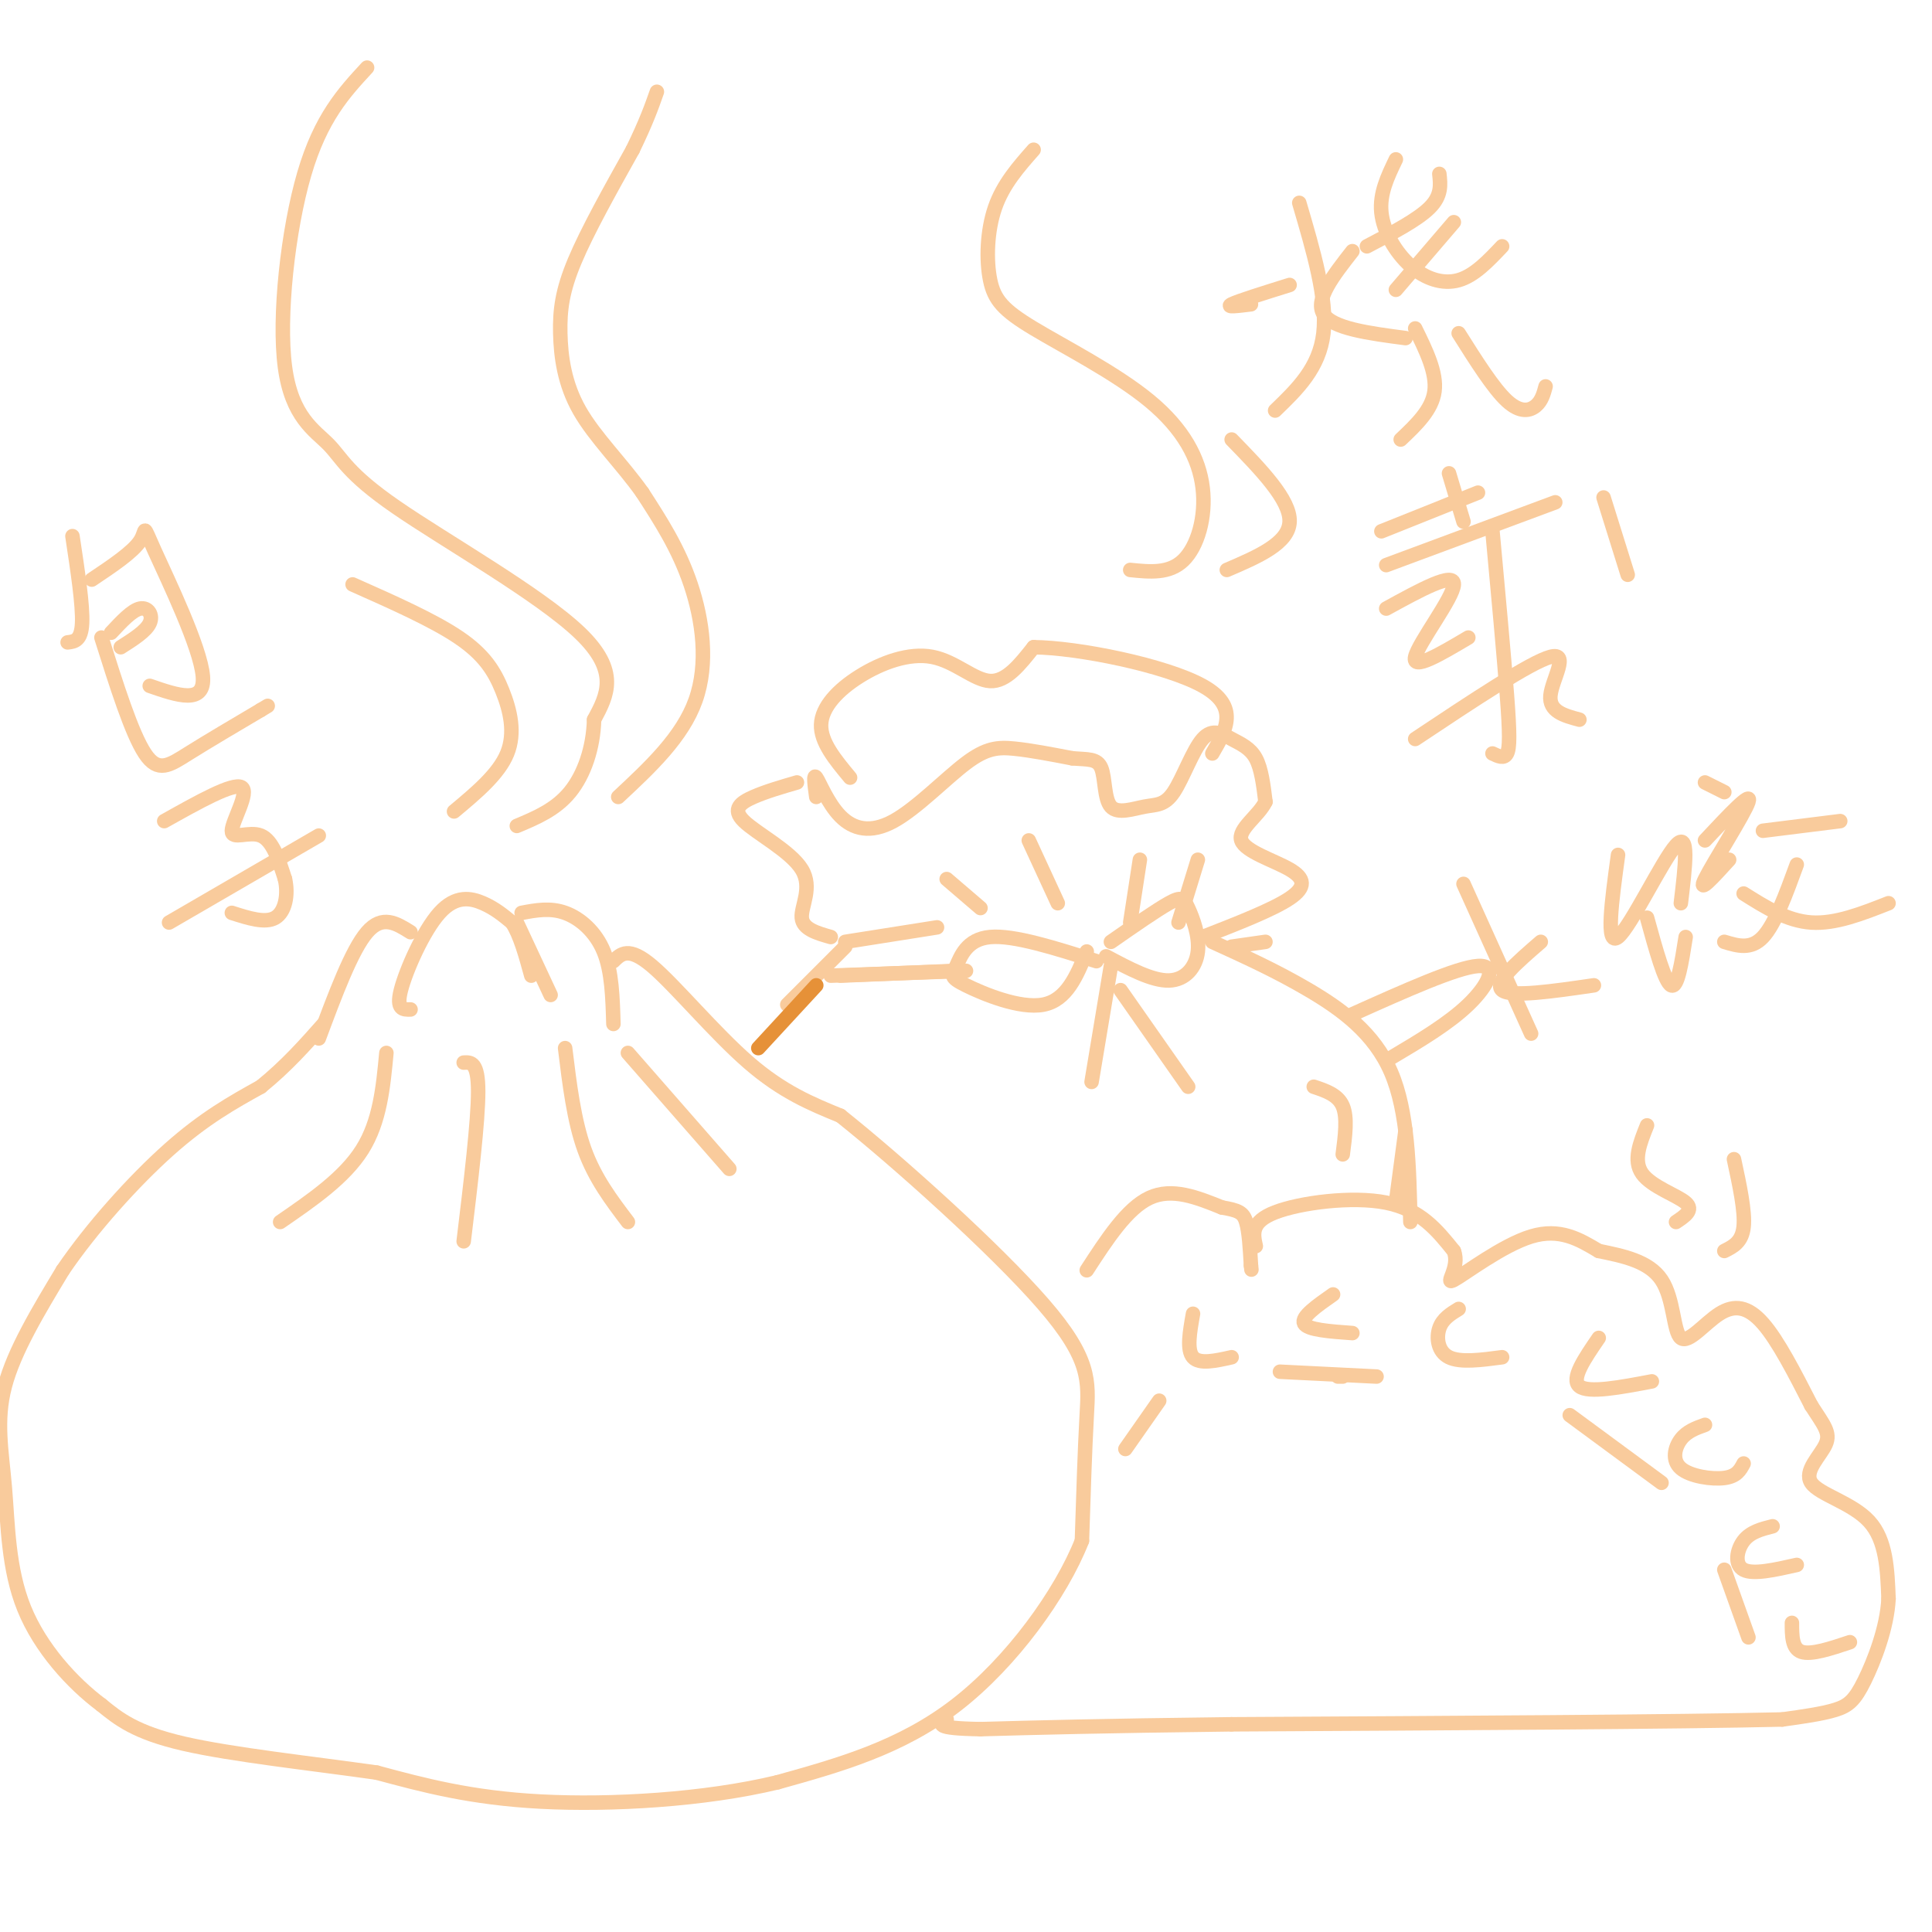 <svg viewBox='0 0 400 400' version='1.1' xmlns='http://www.w3.org/2000/svg' xmlns:xlink='http://www.w3.org/1999/xlink'><g fill='none' stroke='rgb(249,203,156)' stroke-width='3' stroke-linecap='round' stroke-linejoin='round'><path d='M85,209c-1.518,0.036 -3.036,0.071 -2,-4c1.036,-4.071 4.625,-12.250 8,-16c3.375,-3.750 6.536,-3.071 9,-2c2.464,1.071 4.232,2.536 6,4'/><path d='M106,191c1.667,2.500 2.833,6.750 4,11'/><path d='M107,191c0.000,0.000 7.000,15.000 7,15'/><path d='M108,189c2.956,-0.556 5.911,-1.111 9,0c3.089,1.111 6.311,3.889 8,8c1.689,4.111 1.844,9.556 2,15'/><path d='M85,193c-2.917,-1.833 -5.833,-3.667 -9,0c-3.167,3.667 -6.583,12.833 -10,22'/><path d='M80,218c-0.667,7.083 -1.333,14.167 -5,20c-3.667,5.833 -10.333,10.417 -17,15'/><path d='M96,220c1.500,-0.083 3.000,-0.167 3,6c0.000,6.167 -1.500,18.583 -3,31'/><path d='M117,217c0.917,7.500 1.833,15.000 4,21c2.167,6.000 5.583,10.500 9,15'/><path d='M130,218c0.000,0.000 21.000,24.000 21,24'/><path d='M127,199c1.578,-1.556 3.156,-3.111 8,1c4.844,4.111 12.956,13.889 20,20c7.044,6.111 13.022,8.556 19,11'/><path d='M174,231c11.893,9.464 32.125,27.625 42,39c9.875,11.375 9.393,15.964 9,23c-0.393,7.036 -0.696,16.518 -1,26'/><path d='M224,319c-4.289,10.889 -14.511,25.111 -26,34c-11.489,8.889 -24.244,12.444 -37,16'/><path d='M161,369c-15.133,3.644 -34.467,4.756 -49,4c-14.533,-0.756 -24.267,-3.378 -34,-6'/><path d='M78,367c-13.422,-1.911 -29.978,-3.689 -40,-6c-10.022,-2.311 -13.511,-5.156 -17,-8'/><path d='M21,353c-6.049,-4.510 -12.673,-11.786 -16,-20c-3.327,-8.214 -3.357,-17.365 -4,-25c-0.643,-7.635 -1.898,-13.753 0,-21c1.898,-7.247 6.949,-15.624 12,-24'/><path d='M13,263c5.911,-8.711 14.689,-18.489 22,-25c7.311,-6.511 13.156,-9.756 19,-13'/><path d='M54,225c5.333,-4.333 9.167,-8.667 13,-13'/><path d='M76,14c-4.802,5.196 -9.604,10.392 -13,22c-3.396,11.608 -5.385,29.627 -4,40c1.385,10.373 6.144,13.100 9,16c2.856,2.900 3.807,5.973 14,13c10.193,7.027 29.626,18.008 38,26c8.374,7.992 5.687,12.996 3,18'/><path d='M123,149c-0.156,5.822 -2.044,11.378 -5,15c-2.956,3.622 -6.978,5.311 -11,7'/><path d='M128,165c6.644,-6.200 13.289,-12.400 16,-20c2.711,-7.600 1.489,-16.600 -1,-24c-2.489,-7.400 -6.244,-13.200 -10,-19'/><path d='M133,102c-4.239,-5.986 -9.837,-11.450 -13,-17c-3.163,-5.550 -3.890,-11.187 -4,-16c-0.110,-4.813 0.397,-8.804 3,-15c2.603,-6.196 7.301,-14.598 12,-23'/><path d='M131,31c2.833,-5.833 3.917,-8.917 5,-12'/><path d='M73,121c8.375,3.720 16.750,7.440 22,11c5.250,3.560 7.375,6.958 9,11c1.625,4.042 2.750,8.726 1,13c-1.750,4.274 -6.375,8.137 -11,12'/><path d='M225,263c4.167,-6.417 8.333,-12.833 13,-15c4.667,-2.167 9.833,-0.083 15,2'/><path d='M253,250c3.400,0.578 4.400,1.022 5,3c0.600,1.978 0.800,5.489 1,9'/><path d='M259,262c0.167,1.500 0.083,0.750 0,0'/><path d='M260,258c-0.556,-2.511 -1.111,-5.022 4,-7c5.111,-1.978 15.889,-3.422 23,-2c7.111,1.422 10.556,5.711 14,10'/><path d='M301,259c1.381,3.476 -2.167,7.167 0,6c2.167,-1.167 10.048,-7.190 16,-9c5.952,-1.810 9.976,0.595 14,3'/><path d='M331,259c4.968,1.020 10.386,2.069 13,6c2.614,3.931 2.422,10.744 4,12c1.578,1.256 4.925,-3.047 8,-5c3.075,-1.953 5.879,-1.558 9,2c3.121,3.558 6.561,10.279 10,17'/><path d='M375,291c2.587,4.033 4.054,5.617 3,8c-1.054,2.383 -4.630,5.565 -3,8c1.630,2.435 8.466,4.124 12,8c3.534,3.876 3.767,9.938 4,16'/><path d='M391,331c-0.286,5.988 -3.000,12.958 -5,17c-2.000,4.042 -3.286,5.155 -6,6c-2.714,0.845 -6.857,1.423 -11,2'/><path d='M369,356c-20.833,0.500 -67.417,0.750 -114,1'/><path d='M255,357c-27.667,0.333 -39.833,0.667 -52,1'/><path d='M203,358c-9.833,-0.167 -8.417,-1.083 -7,-2'/><path d='M247,272c-0.667,3.750 -1.333,7.500 0,9c1.333,1.500 4.667,0.750 8,0'/><path d='M276,268c-3.333,2.333 -6.667,4.667 -6,6c0.667,1.333 5.333,1.667 10,2'/><path d='M302,271c-1.667,1.022 -3.333,2.044 -4,4c-0.667,1.956 -0.333,4.844 2,6c2.333,1.156 6.667,0.578 11,0'/><path d='M331,277c-2.917,4.250 -5.833,8.500 -4,10c1.833,1.500 8.417,0.250 15,-1'/><path d='M353,295c-1.869,0.667 -3.738,1.333 -5,3c-1.262,1.667 -1.917,4.333 0,6c1.917,1.667 6.405,2.333 9,2c2.595,-0.333 3.298,-1.667 4,-3'/><path d='M367,316c-2.289,0.578 -4.578,1.156 -6,3c-1.422,1.844 -1.978,4.956 0,6c1.978,1.044 6.489,0.022 11,-1'/><path d='M371,336c0.000,2.667 0.000,5.333 2,6c2.000,0.667 6.000,-0.667 10,-2'/><path d='M15,111c1.083,7.167 2.167,14.333 2,18c-0.167,3.667 -1.583,3.833 -3,4'/><path d='M19,120c4.250,-2.845 8.500,-5.690 10,-8c1.500,-2.310 0.250,-4.083 3,2c2.750,6.083 9.500,20.024 10,26c0.500,5.976 -5.250,3.988 -11,2'/><path d='M23,131c2.178,-2.333 4.356,-4.667 6,-5c1.644,-0.333 2.756,1.333 2,3c-0.756,1.667 -3.378,3.333 -6,5'/><path d='M21,132c3.133,9.933 6.267,19.867 9,24c2.733,4.133 5.067,2.467 9,0c3.933,-2.467 9.467,-5.733 15,-9'/><path d='M54,147c2.500,-1.500 1.250,-0.750 0,0'/><path d='M34,170c7.137,-4.000 14.274,-8.000 16,-7c1.726,1.000 -1.958,7.000 -2,9c-0.042,2.000 3.560,0.000 6,1c2.440,1.000 3.720,5.000 5,9'/><path d='M59,182c0.733,3.222 0.067,6.778 -2,8c-2.067,1.222 -5.533,0.111 -9,-1'/><path d='M35,191c0.000,0.000 31.000,-18.000 31,-18'/><path d='M280,210c10.844,-4.867 21.689,-9.733 26,-10c4.311,-0.267 2.089,4.067 -2,8c-4.089,3.933 -10.044,7.467 -16,11'/><path d='M303,183c0.000,0.000 14.000,31.000 14,31'/><path d='M319,195c-4.917,4.250 -9.833,8.500 -8,10c1.833,1.500 10.417,0.250 19,-1'/><path d='M335,177c-1.311,9.556 -2.622,19.111 0,17c2.622,-2.111 9.178,-15.889 12,-19c2.822,-3.111 1.911,4.444 1,12'/><path d='M341,190c1.833,6.667 3.667,13.333 5,14c1.333,0.667 2.167,-4.667 3,-10'/><path d='M353,162c0.000,0.000 4.000,2.000 4,2'/><path d='M353,174c4.911,-5.244 9.822,-10.489 9,-8c-0.822,2.489 -7.378,12.711 -9,16c-1.622,3.289 1.689,-0.356 5,-4'/><path d='M365,172c0.000,0.000 16.000,-2.000 16,-2'/><path d='M372,179c-2.250,6.167 -4.500,12.333 -7,15c-2.500,2.667 -5.250,1.833 -8,1'/><path d='M361,185c4.500,2.833 9.000,5.667 14,6c5.000,0.333 10.500,-1.833 16,-4'/><path d='M233,300c0.000,0.000 7.000,-10.000 7,-10'/><path d='M278,285c0.000,0.000 -1.000,0.000 -1,0'/><path d='M265,284c0.000,0.000 20.000,1.000 20,1'/><path d='M325,293c0.000,0.000 19.000,14.000 19,14'/><path d='M357,325c0.000,0.000 5.000,14.000 5,14'/><path d='M169,165c-0.338,-2.476 -0.676,-4.952 0,-4c0.676,0.952 2.366,5.332 5,8c2.634,2.668 6.211,3.622 11,1c4.789,-2.622 10.789,-8.821 15,-12c4.211,-3.179 6.632,-3.337 10,-3c3.368,0.337 7.684,1.168 12,2'/><path d='M222,157c3.187,0.277 5.155,-0.029 6,2c0.845,2.029 0.566,6.395 2,8c1.434,1.605 4.580,0.448 7,0c2.420,-0.448 4.115,-0.189 6,-3c1.885,-2.811 3.959,-8.692 6,-11c2.041,-2.308 4.050,-1.045 6,0c1.950,1.045 3.843,1.870 5,4c1.157,2.130 1.579,5.565 2,9'/><path d='M262,166c-1.372,2.911 -5.801,5.687 -5,8c0.801,2.313 6.831,4.161 10,6c3.169,1.839 3.477,3.668 0,6c-3.477,2.332 -10.738,5.166 -18,8'/><path d='M244,191c0.000,0.000 4.000,-13.000 4,-13'/><path d='M236,178c0.000,0.000 -2.000,13.000 -2,13'/><path d='M213,174c0.000,0.000 6.000,13.000 6,13'/><path d='M196,182c0.000,0.000 7.000,6.000 7,6'/><path d='M165,162c-3.204,0.931 -6.408,1.863 -9,3c-2.592,1.137 -4.571,2.480 -2,5c2.571,2.520 9.692,6.217 12,10c2.308,3.783 -0.198,7.652 0,10c0.198,2.348 3.099,3.174 6,4'/><path d='M176,161c-3.069,-3.689 -6.137,-7.378 -6,-11c0.137,-3.622 3.480,-7.177 8,-10c4.520,-2.823 10.217,-4.914 15,-4c4.783,0.914 8.652,4.833 12,5c3.348,0.167 6.174,-3.416 9,-7'/><path d='M214,134c9.089,0.067 27.311,3.733 35,8c7.689,4.267 4.844,9.133 2,14'/><path d='M259,63c-2.667,0.333 -5.333,0.667 -4,0c1.333,-0.667 6.667,-2.333 12,-4'/><path d='M269,42c2.917,9.917 5.833,19.833 5,27c-0.833,7.167 -5.417,11.583 -10,16'/><path d='M280,52c-3.917,5.000 -7.833,10.000 -6,13c1.833,3.000 9.417,4.000 17,5'/><path d='M283,51c5.250,-2.750 10.500,-5.500 13,-8c2.500,-2.500 2.250,-4.750 2,-7'/><path d='M289,33c-1.702,3.536 -3.405,7.071 -3,11c0.405,3.929 2.917,8.250 6,11c3.083,2.750 6.738,3.929 10,3c3.262,-0.929 6.131,-3.964 9,-7'/><path d='M301,46c0.000,0.000 -12.000,14.000 -12,14'/><path d='M293,68c2.250,4.583 4.500,9.167 4,13c-0.500,3.833 -3.750,6.917 -7,10'/><path d='M302,69c3.600,5.711 7.200,11.422 10,14c2.800,2.578 4.800,2.022 6,1c1.200,-1.022 1.600,-2.511 2,-4'/><path d='M286,110c0.000,0.000 20.000,-8.000 20,-8'/><path d='M300,98c0.000,0.000 3.000,10.000 3,10'/><path d='M287,117c0.000,0.000 35.000,-13.000 35,-13'/><path d='M287,126c7.044,-3.867 14.089,-7.733 14,-5c-0.089,2.733 -7.311,12.067 -8,15c-0.689,2.933 5.156,-0.533 11,-4'/><path d='M309,110c1.200,13.022 2.400,26.044 3,34c0.600,7.956 0.600,10.844 0,12c-0.600,1.156 -1.800,0.578 -3,0'/><path d='M293,153c11.956,-7.956 23.911,-15.911 28,-17c4.089,-1.089 0.311,4.689 0,8c-0.311,3.311 2.844,4.156 6,5'/><path d='M332,103c0.000,0.000 5.000,16.000 5,16'/><path d='M175,196c0.000,0.000 -12.000,12.000 -12,12'/><path d='M251,195c6.644,3.022 13.289,6.044 20,10c6.711,3.956 13.489,8.844 17,17c3.511,8.156 3.756,19.578 4,31'/><path d='M227,199c-8.558,-2.721 -17.116,-5.442 -22,-5c-4.884,0.442 -6.093,4.046 -7,6c-0.907,1.954 -1.514,2.257 2,4c3.514,1.743 11.147,4.927 16,4c4.853,-0.927 6.927,-5.963 9,-11'/><path d='M230,195c4.707,-3.278 9.413,-6.555 12,-8c2.587,-1.445 3.054,-1.057 4,1c0.946,2.057 2.370,5.785 2,9c-0.370,3.215 -2.534,5.919 -6,6c-3.466,0.081 -8.233,-2.459 -13,-5'/><path d='M230,200c0.000,0.000 -4.000,24.000 -4,24'/><path d='M232,205c0.000,0.000 14.000,20.000 14,20'/><path d='M175,195c0.000,0.000 19.000,-3.000 19,-3'/><path d='M174,202c0.000,0.000 24.000,-1.000 24,-1'/><path d='M172,202c0.000,0.000 28.000,-1.000 28,-1'/><path d='M255,196c0.000,0.000 7.000,-1.000 7,-1'/><path d='M272,225c2.500,0.833 5.000,1.667 6,4c1.000,2.333 0.500,6.167 0,10'/><path d='M291,234c0.000,0.000 -2.000,15.000 -2,15'/><path d='M214,31c-3.165,3.585 -6.330,7.171 -8,12c-1.670,4.829 -1.845,10.902 -1,15c0.845,4.098 2.710,6.220 9,10c6.290,3.780 17.006,9.220 24,15c6.994,5.780 10.268,11.902 11,18c0.732,6.098 -1.076,12.171 -4,15c-2.924,2.829 -6.962,2.415 -11,2'/><path d='M255,91c6.083,6.250 12.167,12.500 12,17c-0.167,4.500 -6.583,7.250 -13,10'/><path d='M341,233c-1.467,3.644 -2.933,7.289 -1,10c1.933,2.711 7.267,4.489 9,6c1.733,1.511 -0.133,2.756 -2,4'/><path d='M359,240c1.167,5.417 2.333,10.833 2,14c-0.333,3.167 -2.167,4.083 -4,5'/></g>
<g fill='none' stroke='rgb(230,145,56)' stroke-width='3' stroke-linecap='round' stroke-linejoin='round'><path d='M157,217c0.000,0.000 12.000,-13.000 12,-13'/></g>
</svg>